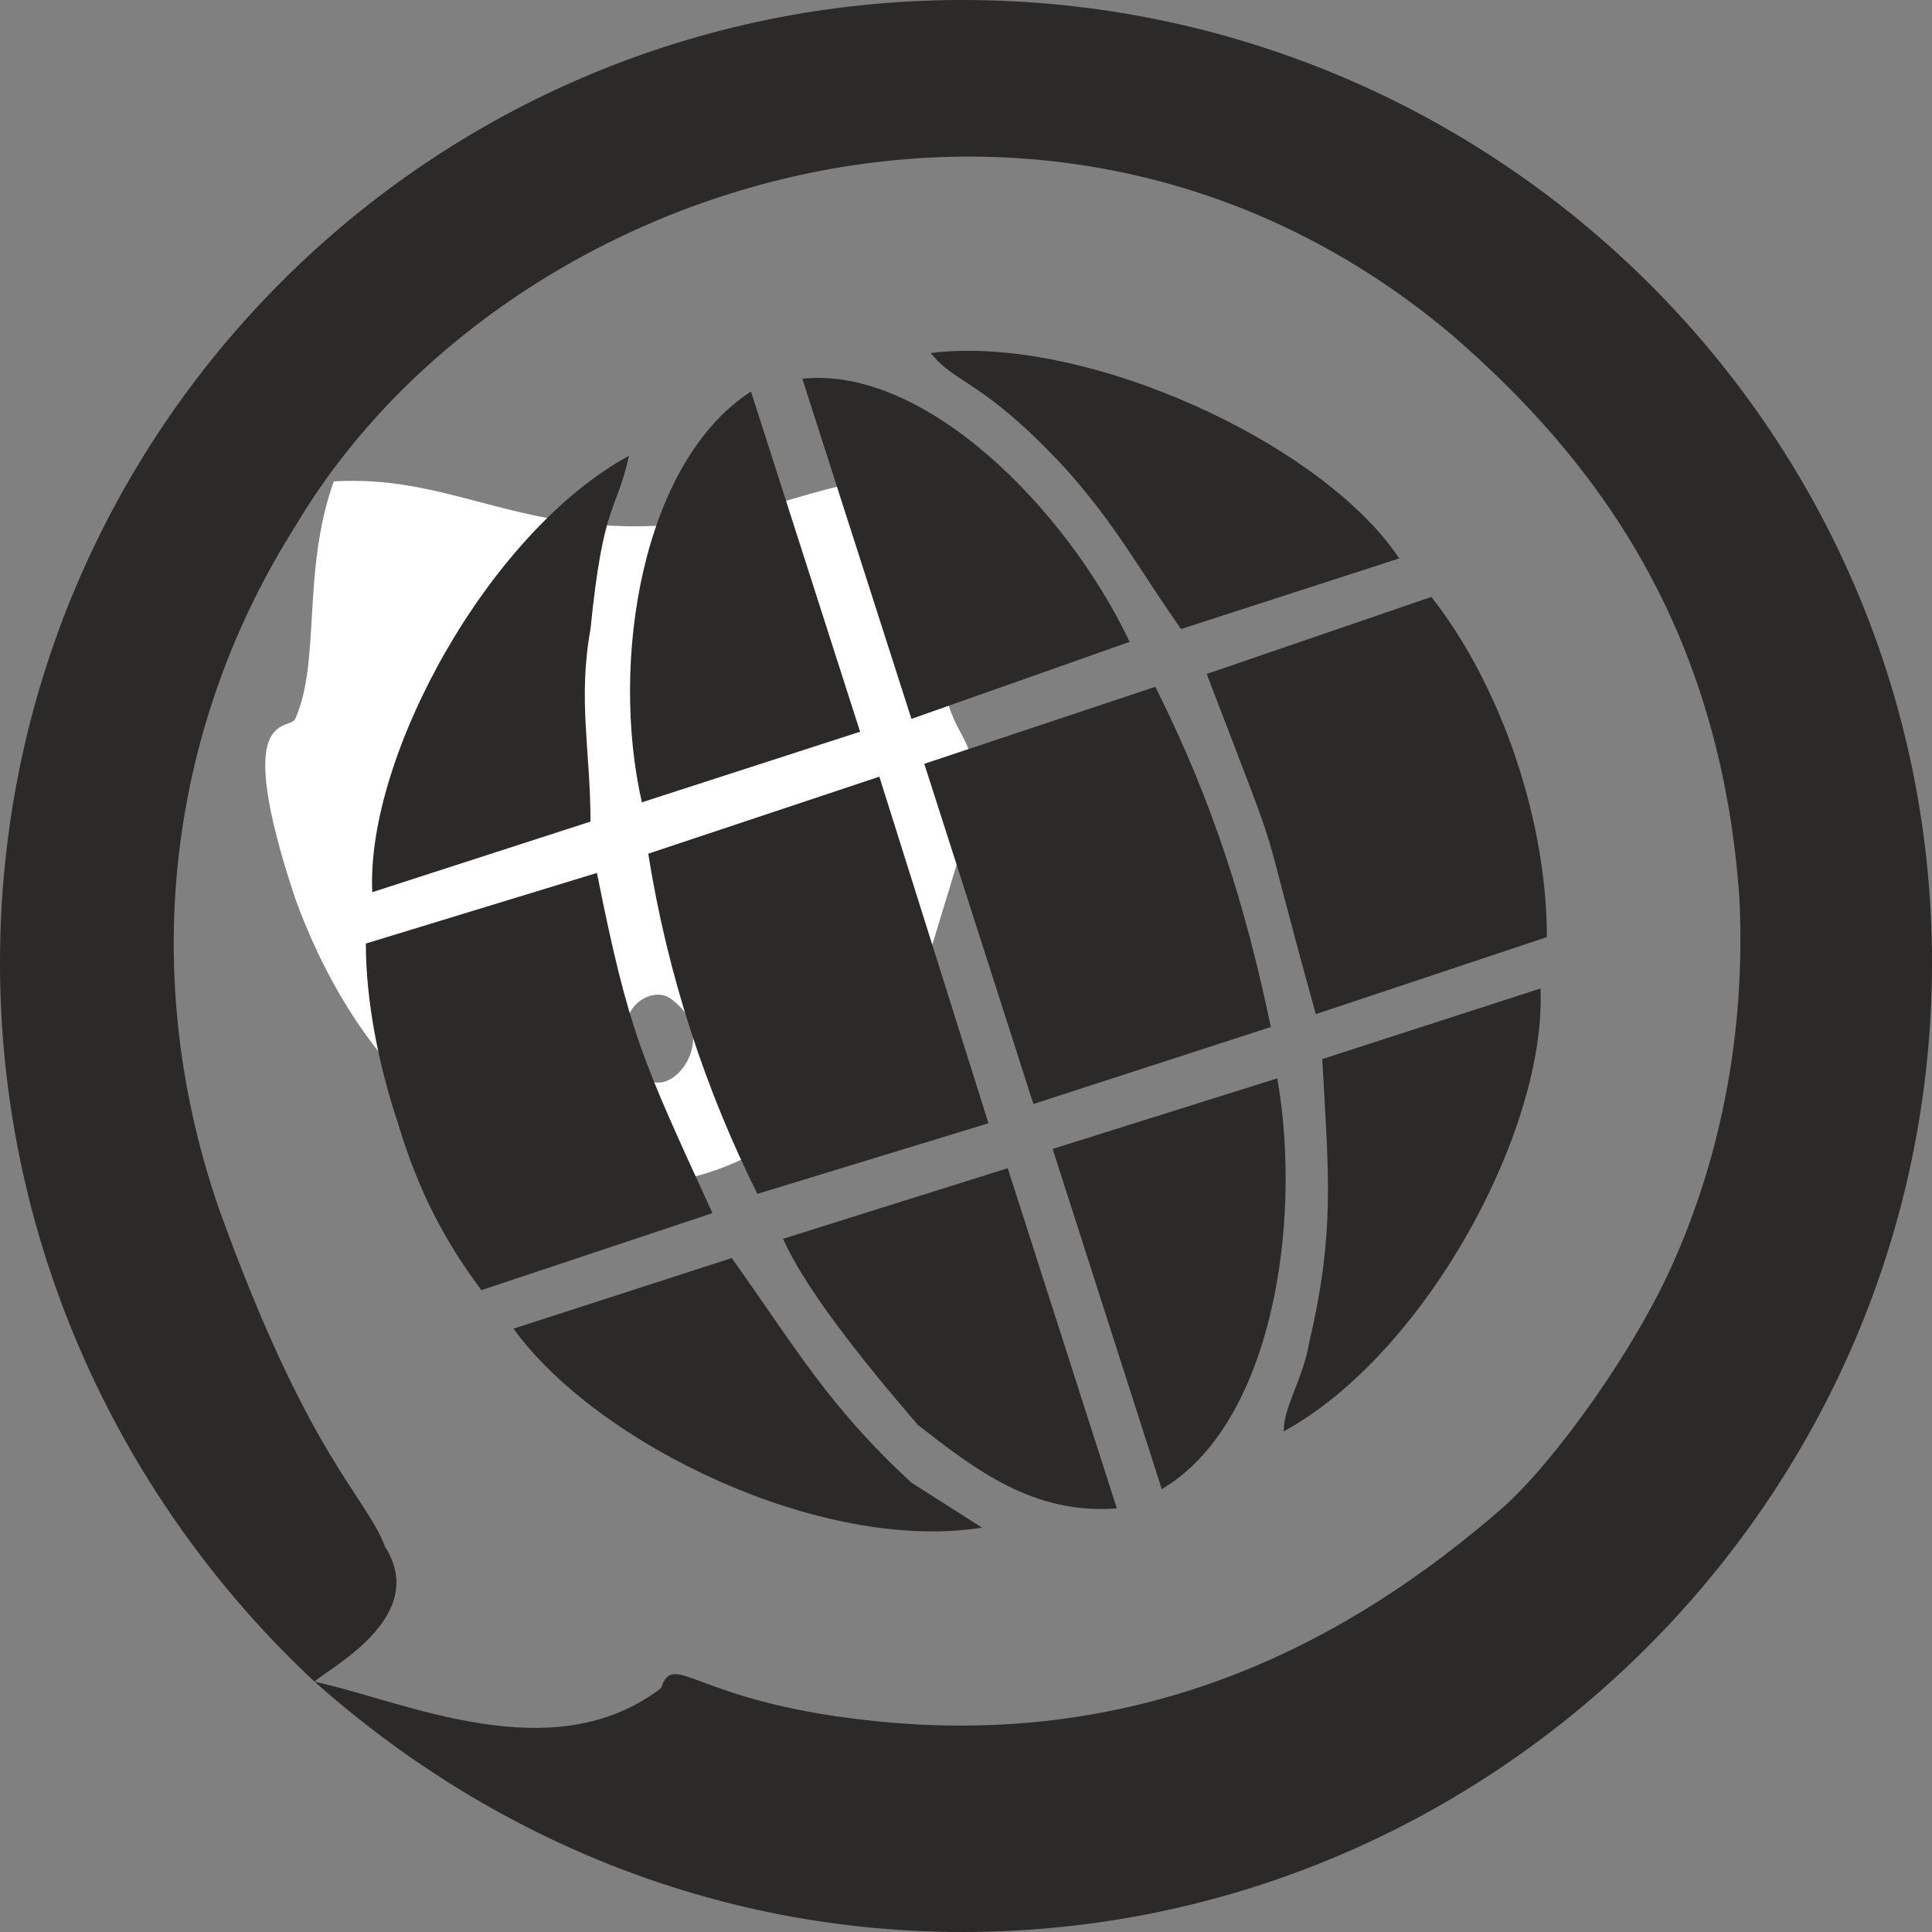 <?xml version="1.0" encoding="UTF-8"?>
<!DOCTYPE svg PUBLIC "-//W3C//DTD SVG 1.1//EN" "http://www.w3.org/Graphics/SVG/1.1/DTD/svg11.dtd">
<!-- Creator: CorelDRAW -->
<svg xmlns="http://www.w3.org/2000/svg" xml:space="preserve" width="16px" height="16px" version="1.1" style="shape-rendering:geometricPrecision; text-rendering:geometricPrecision; image-rendering:optimizeQuality; fill-rule:evenodd; clip-rule:evenodd"
viewBox="0 0 3.01 3.01"
 xmlns:xlink="http://www.w3.org/1999/xlink"
 xmlns:xodm="http://www.corel.com/coreldraw/odm/2003">
 <rect x="0" y="0" width="3.01" height="3.01" fill="#808080" stroke="none"/>
 <defs>
  <style type="text/css">
   <![CDATA[
    .fil1 {fill:#2B2A29}
    .fil0 {fill:white}
   ]]>
  </style>
 </defs>
 <g id="Layer_x0020_1">
  <g id="_1937115290224">
   <path class="fil0" d="M1.42 0.74c-0.16,0.01 -0.25,0.08 -0.43,0.08 -0.2,0 -0.3,-0.08 -0.47,-0.07 -0.05,0.14 -0.02,0.28 -0.06,0.37 -0.01,0.02 -0.1,-0.02 0,0.28 0.2,0.55 0.75,0.61 0.99,0.08l0.07 -0.23c0,-0.11 -0.03,-0.09 -0.05,-0.18 -0.02,-0.08 0.01,-0.16 -0.05,-0.33zm-0.44 0.88c0.02,0.15 0.16,0.01 0.07,-0.06 -0.03,-0.03 -0.09,0.01 -0.07,0.06z"/>
   <path class="fil1" d="M1.5 0c0.83,0 1.51,0.67 1.51,1.5 0,0.83 -0.68,1.51 -1.51,1.51 -0.39,0 -0.74,-0.15 -1.01,-0.39 0.14,0.03 0.37,0.14 0.54,0.01 0.02,-0.06 0.05,0.02 0.32,0.05 0.44,0.05 0.76,-0.13 0.99,-0.33 0.08,-0.07 0.21,-0.25 0.27,-0.39 0.07,-0.16 0.11,-0.35 0.1,-0.56 -0.03,-0.43 -0.23,-0.69 -0.45,-0.88 -0.62,-0.52 -1.48,-0.24 -1.8,0.3 -0.19,0.3 -0.25,0.68 -0.12,1.06 0.14,0.39 0.23,0.45 0.26,0.53 0.07,0.11 -0.09,0.19 -0.11,0.21 -0.3,-0.28 -0.49,-0.68 -0.49,-1.12 0,-0.83 0.67,-1.5 1.5,-1.5z"/>
   <path class="fil1" d="M0.62 1.75c0.03,0.1 0.07,0.18 0.13,0.26l0.36 -0.12c-0.11,-0.24 -0.13,-0.28 -0.18,-0.53l-0.36 0.11c0,0.09 0.02,0.19 0.05,0.28zm0.56 0.11l0.36 -0.11 -0.17 -0.54 -0.36 0.12c0.03,0.19 0.09,0.37 0.17,0.53z"/>
   <path class="fil1" d="M2.05 1.58l0.36 -0.12c0,-0.18 -0.07,-0.39 -0.18,-0.53l-0.35 0.12c0.13,0.34 0.07,0.17 0.17,0.53z"/>
   <path class="fil1" d="M1.61 1.72l0.37 -0.12c-0.04,-0.19 -0.09,-0.35 -0.18,-0.53l-0.36 0.12 0.17 0.53z"/>
   <path class="fil1" d="M1.42 1.12l0.34 -0.12c-0.1,-0.21 -0.32,-0.43 -0.51,-0.41l0.17 0.53z"/>
   <path class="fil1" d="M1.81 2.32c0.17,-0.1 0.22,-0.41 0.18,-0.64l-0.35 0.11 0.17 0.53z"/>
   <path class="fil1" d="M1 1.25l0.34 -0.11 -0.17 -0.53c-0.17,0.11 -0.22,0.42 -0.17,0.64z"/>
   <path class="fil1" d="M1.74 2.35l-0.17 -0.53 -0.35 0.11c0.04,0.09 0.15,0.22 0.21,0.29 0.09,0.07 0.18,0.14 0.31,0.13z"/>
   <path class="fil1" d="M1.84 0.98l0.34 -0.11c-0.12,-0.18 -0.49,-0.35 -0.73,-0.32 0.04,0.05 0.08,0.04 0.21,0.18 0.08,0.09 0.11,0.15 0.18,0.25z"/>
   <path class="fil1" d="M2 2.23c0.22,-0.12 0.41,-0.47 0.4,-0.69l-0.34 0.11c0.01,0.18 0.02,0.27 -0.02,0.44 -0.01,0.06 -0.04,0.1 -0.04,0.14z"/>
   <path class="fil1" d="M0.58 1.39l0.34 -0.11c0,-0.11 -0.02,-0.19 0,-0.3 0.02,-0.2 0.04,-0.18 0.06,-0.27 -0.22,0.12 -0.41,0.47 -0.4,0.68z"/>
   <path class="fil1" d="M1.53 2.38l-0.11 -0.07c-0.13,-0.12 -0.18,-0.21 -0.28,-0.35l-0.34 0.11c0.13,0.18 0.48,0.35 0.73,0.31z"/>
  </g>
 </g>
</svg>
